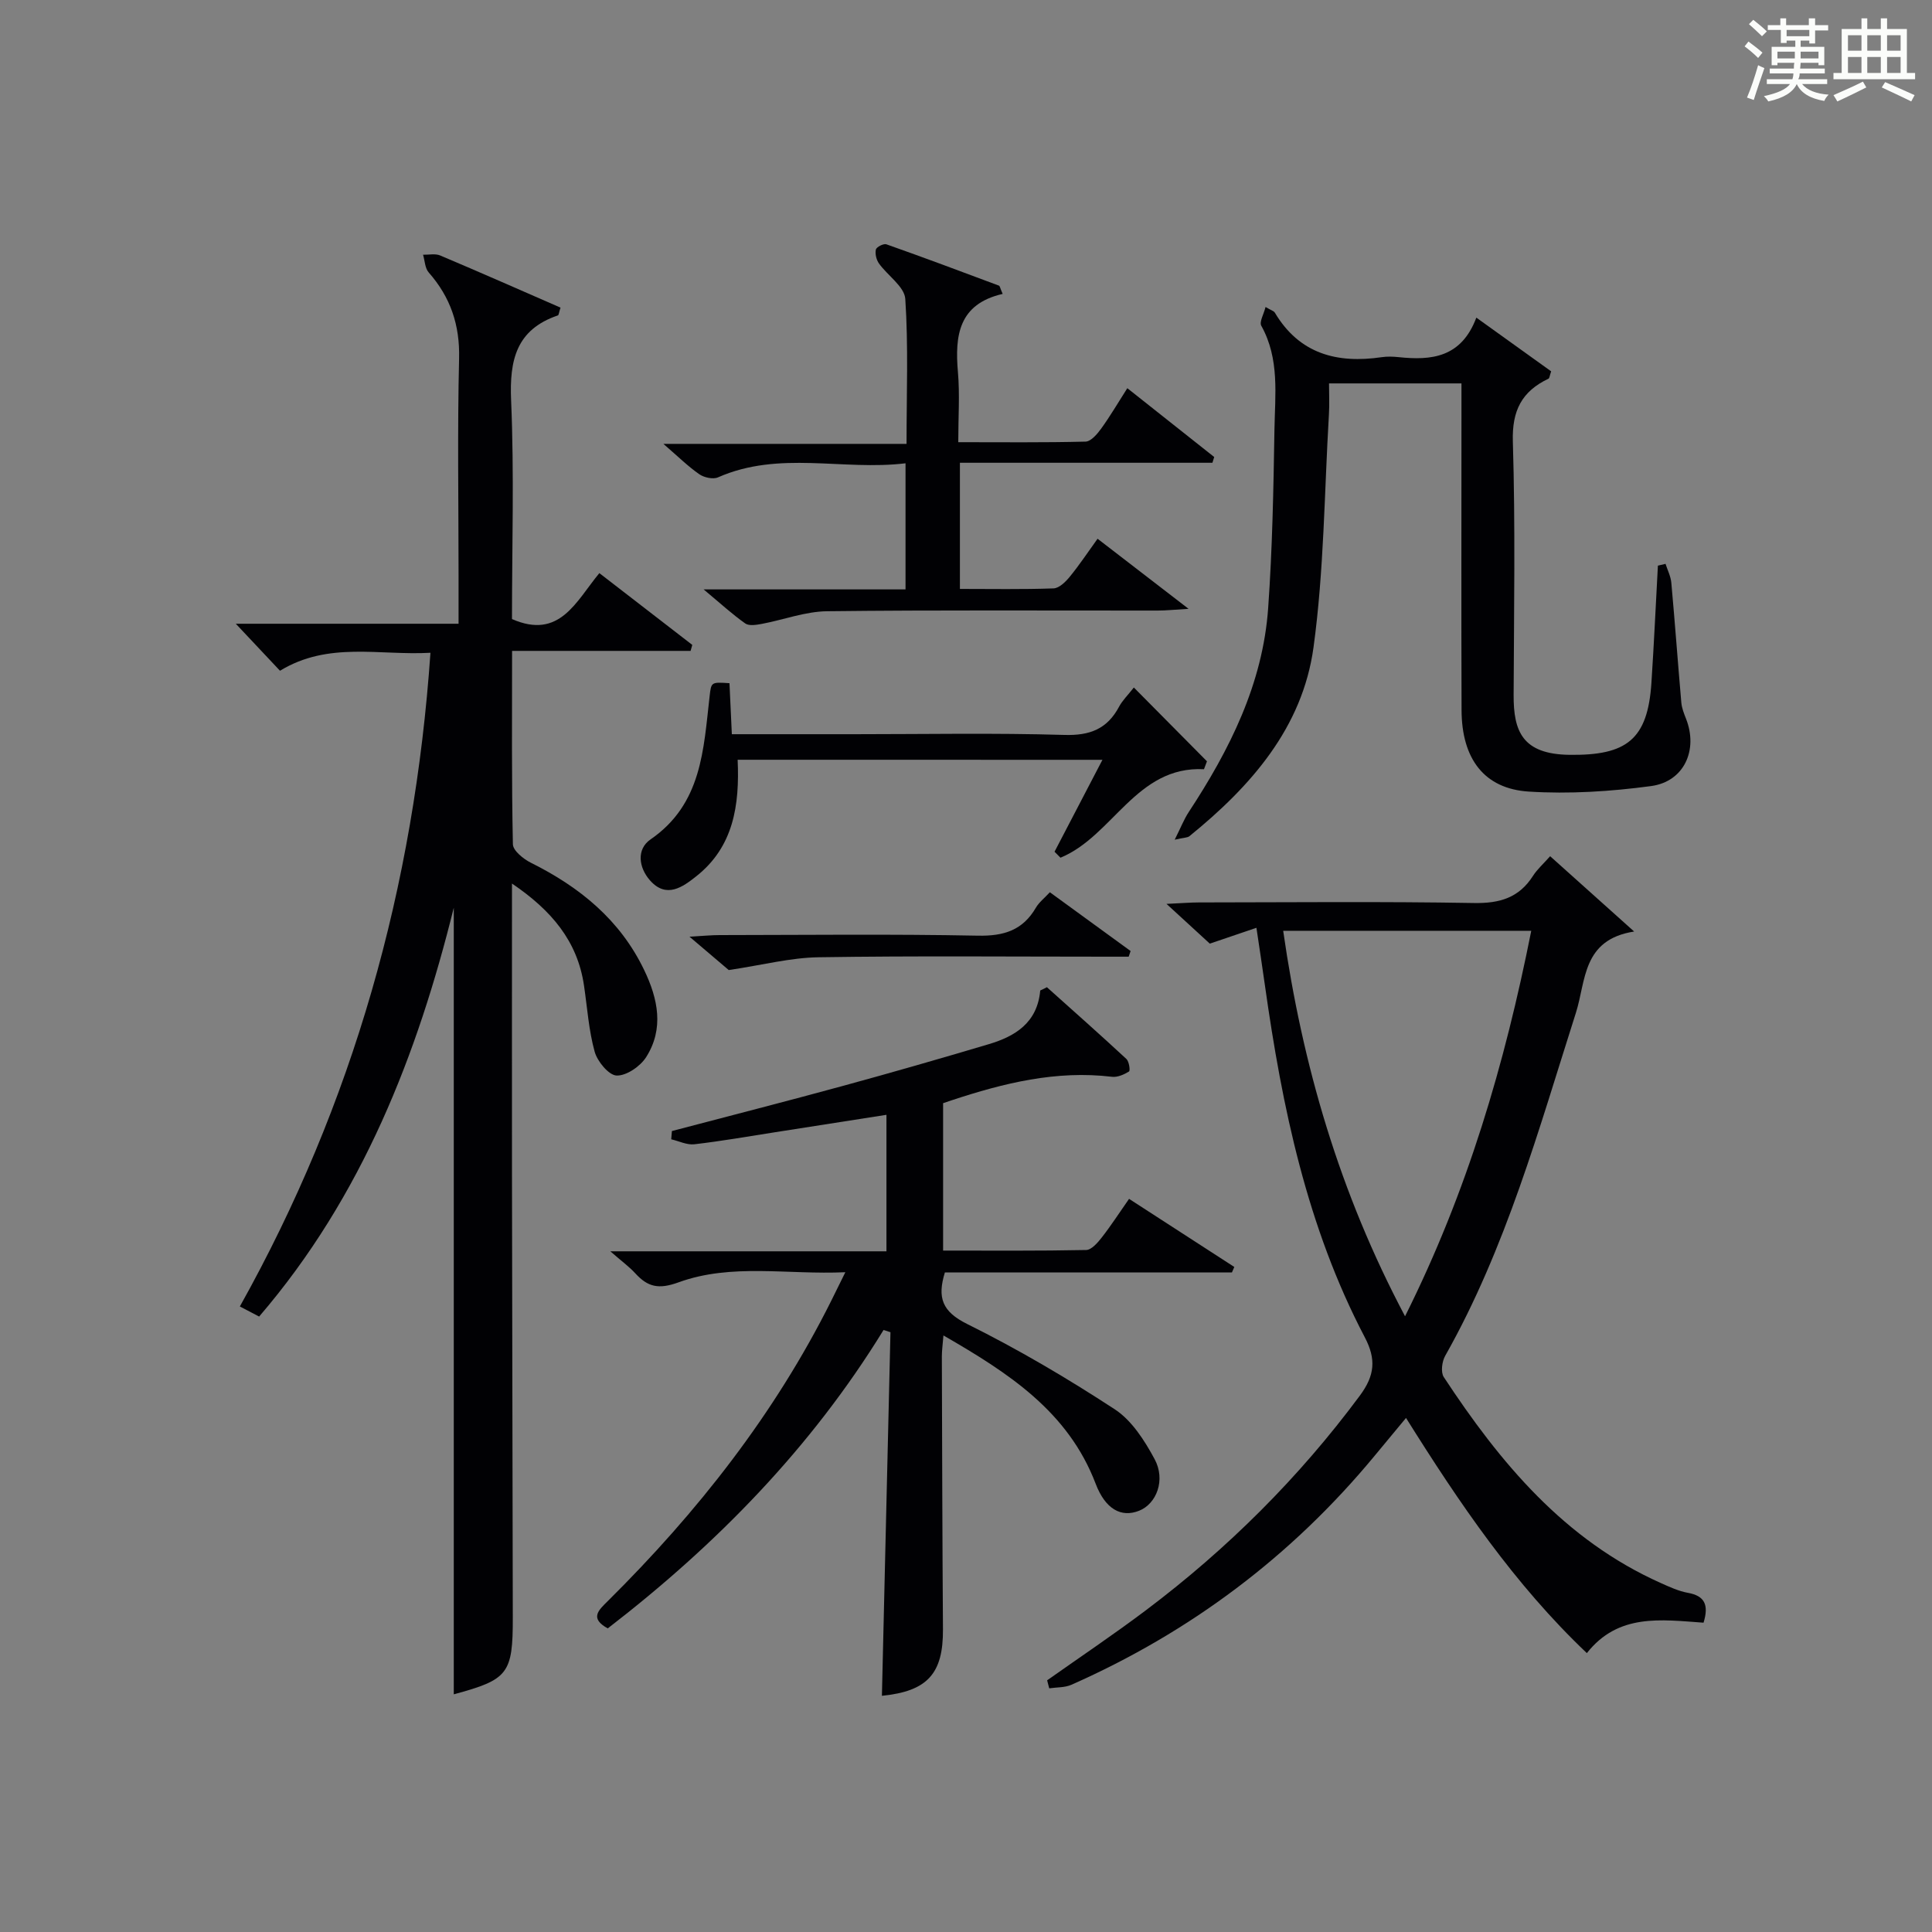 <?xml version="1.0" encoding="utf-8"?>
<svg version="1.1" id="漢_ZDIC_典" xmlns="http://www.w3.org/2000/svg" xmlns:xlink="http://www.w3.org/1999/xlink" x="0px" y="0px"
	 viewBox="0 0 400 400" style="enable-background:new 0 0 400 400;" xml:space="preserve">
<rect x="0" y="0" width="400" height="400" fill="#808080" stroke="none"/>
<style type="text/css">
	.st1{fill:#010104;}
	.st0{fill:#fbfcfa;}
</style>
<g>
	<path class="st0" d="M361.2,9.6l0.8-1c0.9,0.7,1.9,1.4,2.9,2.3L364,12C363,11,362,10.2,361.2,9.6z M361.7,20.2
		c0.9-2.1,1.6-4.3,2.3-6.7c0.4,0.2,0.8,0.4,1.3,0.6c-0.7,2.1-1.5,4.3-2.2,6.6L361.7,20.2z M362.1,5l0.9-0.9c1,0.8,2,1.6,2.8,2.4
		l-1,1C363.9,6.6,363,5.8,362.1,5z M374.6,3.8h1.2v1.4h2.7v1.1h-2.7v2.7h-1.2V8.4h-1.8v1.3h4.9v3.8h-1.2v-0.5h-3.7
		c0,0.4-0.1,0.9-0.1,1.2h5.1v1h-5.2c0,0.5-0.1,0.9-0.3,1.2h6v1h-5.2c1.1,1.3,2.9,2,5.5,2.2c-0.4,0.4-0.7,0.8-0.9,1.3
		c-2.9-0.5-4.8-1.6-5.7-3.5H372c-0.8,1.7-2.7,2.9-5.9,3.6c-0.2-0.4-0.6-0.8-0.9-1.1c2.8-0.6,4.6-1.4,5.4-2.5h-4.8v-1h5.3
		c0.1-0.3,0.2-0.7,0.2-1.2h-4.9v-1h5c0-0.4,0-0.8,0.1-1.2H368v0.5h-1.2V9.7h4.9V8.4h-1.8v0.5h-1.2V6.2H366V5.2h2.6V3.8h1.2v1.4h4.7
		V3.8z M368,12.1h3.6c0-0.4,0-0.9,0-1.4H368V12.1z M369.9,7.5h4.7V6.2h-4.7V7.5z M376.5,10.7h-3.7c0,0.5,0,1,0,1.4h3.7V10.7z"/>
	<path class="st0" d="M385.3,3.8h1.3V6h2.8V3.8h1.3V6h4.1v9.1h1.7v1.3h-16.9v-1.3h1.7V6h4.1V3.8z M385.7,16.9l0.7,1.2
		c-1.8,0.9-3.8,1.9-6,2.9c-0.2-0.4-0.5-0.8-0.8-1.3C381.9,18.7,383.9,17.8,385.7,16.9z M382.6,10.5h2.8V7.3h-2.8V10.5z M382.6,15.1
		h2.8v-3.3h-2.8V15.1z M386.6,10.5h2.8V7.3h-2.8V10.5z M386.6,15.1h2.8v-3.3h-2.8V15.1z M390.3,17c2.1,0.9,4.1,1.8,6.1,2.7l-0.7,1.3
		c-2.2-1.1-4.2-2-6.1-2.9L390.3,17z M393.5,7.3h-2.8v3.2h2.8V7.3z M390.7,15.1h2.8v-3.3h-2.8V15.1z"/>
	
	<path class="st1" d="M106,182.93c0,20.46-0.02,39.94,0,59.43c0.04,30.82,0.12,61.64,0.17,92.46c0.02,11.72-0.93,12.92-12.22,15.97
		c0-54.57,0-109.19,0-162.86c-7.46,30.14-18.86,59.71-40.3,84.65c-1.35-0.71-2.49-1.3-3.99-2.09c23.48-42,36.12-86.96,39.46-135.34
		c-10.6,0.6-21.11-2.4-31.15,3.72c-2.92-3.11-5.75-6.11-9.15-9.73c15.57,0,30.58,0,46.12,0c0-3.71,0-6.83,0-9.94
		c0-14.99-0.25-29.99,0.11-44.98c0.17-6.95-1.78-12.68-6.29-17.81c-0.78-0.88-0.8-2.43-1.17-3.67c1.19,0.03,2.52-0.28,3.54,0.15
		c8.36,3.53,16.67,7.2,24.92,10.8c-0.34,1.03-0.36,1.54-0.54,1.61c-8.62,2.93-10.05,9.22-9.69,17.6C106.47,98,106,113.16,106,128.17
		c9.89,4.33,13.24-3.66,18.09-9.51c6.55,5.06,12.89,9.96,19.24,14.86c-0.12,0.41-0.24,0.83-0.35,1.24c-12.13,0-24.26,0-36.96,0
		c0,13.84-0.11,26.94,0.17,40.04c0.03,1.32,2.18,3.05,3.72,3.82c10.11,5.03,18.48,11.83,23.46,22.22c2.85,5.93,4.16,12.13,0.4,18.04
		c-1.21,1.9-4.06,3.86-6.1,3.8c-1.62-0.05-3.99-2.91-4.55-4.93c-1.23-4.43-1.53-9.13-2.21-13.71
		C119.56,194.85,114.19,188.48,106,182.93z"/>
	<path class="st1" d="M352.7,335.96c-8.81-0.62-17.65-1.97-24.16,6.3c-15-14.25-26.35-30.98-37.44-48.69c-2.37,2.86-4.44,5.35-6.51,7.85
		c-17.17,20.76-38.14,36.5-62.76,47.39c-1.38,0.61-3.06,0.51-4.6,0.74c-0.14-0.55-0.29-1.11-0.43-1.66
		c6.85-4.84,13.82-9.51,20.51-14.55c16.84-12.69,31.64-27.41,44.24-44.4c3.09-4.17,3.4-7.53,1.01-12.08
		c-11.97-22.83-17.12-47.66-20.68-72.91c-0.52-3.73-1.1-7.45-1.75-11.86c-3.42,1.16-6.32,2.15-9.65,3.28
		c-2.38-2.18-5.13-4.7-8.97-8.23c3.27-0.15,4.99-0.3,6.71-0.3c18.99-0.02,37.98-0.21,56.96,0.12c5.33,0.09,9.31-1.08,12.21-5.62
		c0.87-1.36,2.13-2.47,3.55-4.07c5.63,5.05,11,9.86,17.39,15.59c-10.77,1.69-9.95,10.2-12.05,16.81
		c-7.71,24.18-14.46,48.72-27.07,71.04c-0.67,1.18-0.95,3.4-0.29,4.4c11.65,17.71,24.96,33.72,44.95,42.65
		c1.81,0.81,3.67,1.67,5.6,2.02C352.92,330.4,353.84,332.25,352.7,335.96z M290.9,272.52c12.91-25.82,20.64-52.2,26.13-79.81
		c-17.28,0-34.01,0-51.36,0C269.66,220.56,277.31,246.9,290.9,272.52z"/>
	<path class="st1" d="M216.75,204.39c5.5,4.93,11.04,9.83,16.46,14.86c0.56,0.52,0.82,2.41,0.54,2.59c-1.02,0.63-2.37,1.23-3.51,1.1
		c-11.54-1.39-22.44,1.3-33.23,4.87c-0.6,0.2-1.19,0.4-1.75,0.59c0,10.18,0,20.11,0,30.52c10.04,0,19.83,0.08,29.61-0.12
		c1.1-0.02,2.38-1.49,3.22-2.57c1.92-2.45,3.61-5.08,5.67-8.02c7.49,4.85,14.64,9.47,21.79,14.1c-0.16,0.38-0.32,0.76-0.49,1.13
		c-19.81,0-39.62,0-59.43,0c-1.61,5.24-0.57,8.11,4.61,10.68c10.53,5.22,20.72,11.23,30.56,17.66c3.52,2.3,6.18,6.47,8.25,10.32
		c2.33,4.31,0.39,9.25-3.2,10.68c-3.72,1.48-7-0.32-9.01-5.6c-5.69-14.91-17.96-22.88-31.51-30.69c-0.15,1.88-0.33,3.11-0.33,4.34
		c0.06,18.83,0.1,37.66,0.23,56.49c0.06,9.17-3.18,12.83-12.64,13.78c0.59-25.1,1.18-50.19,1.77-75.28
		c-0.48-0.15-0.96-0.3-1.43-0.46c-14.99,24.41-34.61,44.44-57.1,61.78c-3.82-2.1-1.9-3.77,0.02-5.67
		c18.56-18.4,34.56-38.72,46.28-62.22c0.81-1.62,1.6-3.25,2.89-5.85c-11.99,0.55-23.54-1.9-34.52,2.09
		c-4.12,1.5-6.36,0.99-8.96-1.85c-1.29-1.41-2.87-2.55-5.18-4.57c19.69,0,38.25,0,57.17,0c0-9.51,0-18.57,0-28.26
		c-7.75,1.21-15.38,2.41-23.02,3.6c-5.58,0.87-11.14,1.85-16.75,2.5c-1.54,0.18-3.19-0.66-4.79-1.03c0.05-0.57,0.09-1.14,0.14-1.71
		c11.81-3.11,23.64-6.13,35.42-9.35c10.08-2.75,20.12-5.64,30.14-8.62c5.53-1.64,10.1-4.45,10.7-11.13
		C215.85,204.86,216.3,204.62,216.75,204.39z"/>
	<path class="st1" d="M344.83,116.74c0.42,1.3,1.08,2.59,1.2,3.92c0.75,8.26,1.35,16.54,2.07,24.81c0.1,1.13,0.55,2.26,0.97,3.33
		c2.55,6.45-0.37,13.03-7.25,13.95c-8.34,1.12-16.91,1.67-25.29,1.14c-9.27-0.58-13.89-6.82-13.93-16.84
		c-0.07-20.49-0.02-40.99-0.02-61.48c0-1.96,0-3.93,0-6.19c-9.27,0-18,0-27.42,0c0,2.22,0.11,4.33-0.02,6.42
		c-0.95,16.09-1.01,32.3-3.19,48.22c-2.28,16.65-12.98,28.79-25.69,39.1c-0.42,0.34-1.16,0.29-3.05,0.73
		c1.27-2.53,1.92-4.22,2.89-5.7c8.49-12.92,15.35-26.57,16.46-42.26c0.87-12.27,1.1-24.6,1.3-36.91c0.12-7.25,1.1-14.68-2.72-21.53
		c-0.45-0.8,0.5-2.37,0.88-3.89c1.12,0.67,1.7,0.81,1.92,1.17c5.1,8.56,12.89,10.57,22.12,9.22c1.14-0.17,2.34-0.13,3.49-0.01
		c6.81,0.72,13,0.11,16.11-8.18c5.59,4.01,10.61,7.62,15.49,11.12c-0.32,0.93-0.34,1.42-0.55,1.52c-5.52,2.63-7.58,6.59-7.38,13.03
		c0.53,17.48,0.23,34.99,0.16,52.48c-0.03,7.47,1.79,12.25,11.59,12.37c11.79,0.15,16.17-3.14,16.94-14.92
		c0.53-8.08,0.9-16.17,1.34-24.25C343.78,116.99,344.31,116.87,344.83,116.74z"/>
	<path class="st1" d="M207.59,60.85c-9.13,2.1-9.92,8.63-9.26,16.2c0.4,4.59,0.07,9.24,0.07,14.5c9.15,0,17.76,0.1,26.36-0.12
		c1.11-0.03,2.41-1.56,3.22-2.68c1.84-2.54,3.43-5.26,5.42-8.38c6.2,4.91,12.09,9.58,17.99,14.25c-0.12,0.4-0.25,0.79-0.37,1.19
		c-17.32,0-34.64,0-52.28,0c0,8.93,0,17.18,0,26.12c6.55,0,12.97,0.12,19.38-0.11c1.17-0.04,2.51-1.36,3.37-2.42
		c1.98-2.42,3.72-5.04,5.75-7.86c6.09,4.69,11.84,9.12,18.84,14.51c-3.02,0.18-4.69,0.36-6.36,0.36
		c-22.82,0.02-45.65-0.13-68.47,0.14c-4.52,0.05-9.01,1.77-13.53,2.62c-1.12,0.21-2.64,0.46-3.42-0.09
		c-2.66-1.87-5.07-4.09-8.62-7.05c14.72,0,28.1,0,41.8,0c0-8.75,0-16.98,0-26.11c-12.98,1.58-26.13-2.69-38.82,2.91
		c-1.03,0.45-2.87,0.05-3.87-0.64c-2.31-1.6-4.34-3.61-7.44-6.29c17.22,0,33.49,0,50.34,0c0-10.53,0.39-20.31-0.26-30.01
		c-0.17-2.55-3.65-4.82-5.45-7.34c-0.54-0.76-0.84-2-0.64-2.88c0.12-0.53,1.6-1.29,2.17-1.09c7.8,2.75,15.54,5.65,23.29,8.55
		C207.01,59.17,207.06,59.65,207.59,60.85z"/>
	<path class="st1" d="M152.72,157.3c0.43,9.42-0.85,17.99-8.51,24.08c-2.82,2.24-6.22,4.75-9.63,0.9c-2.37-2.68-2.83-6.47,0.11-8.49
		c10.66-7.34,10.96-18.64,12.23-29.66c0.34-2.93,0.31-2.93,4.11-2.68c0.16,3.37,0.31,6.78,0.49,10.56c8.79,0,17.09,0,25.39,0
		c14.48,0,28.98-0.28,43.45,0.15c5.31,0.16,8.88-1.24,11.34-5.86c0.68-1.28,1.79-2.34,3.05-3.96c5.2,5.24,10.17,10.26,15.14,15.28
		c-0.21,0.55-0.41,1.09-0.62,1.64c-14.04-0.72-18.82,13.84-29.71,18.32c-0.41-0.41-0.82-0.82-1.23-1.24
		c3.23-6.2,6.46-12.39,9.92-19.03C202.83,157.3,177.98,157.3,152.72,157.3z"/>
	<path class="st1" d="M150.88,200.84c-1.52-1.29-4.29-3.64-8.13-6.91c2.87-0.16,4.55-0.33,6.23-0.33c17.82-0.02,35.65-0.23,53.47,0.12
		c5.38,0.11,9.3-1.11,12.03-5.81c0.65-1.11,1.75-1.95,2.88-3.18c5.67,4.13,11.19,8.15,16.72,12.17c-0.13,0.39-0.27,0.78-0.4,1.17
		c-1.4,0-2.8,0-4.2,0c-19.99,0-39.98-0.19-59.97,0.12C163.7,198.27,157.92,199.79,150.88,200.84z"/>
	
</g>
</svg>
